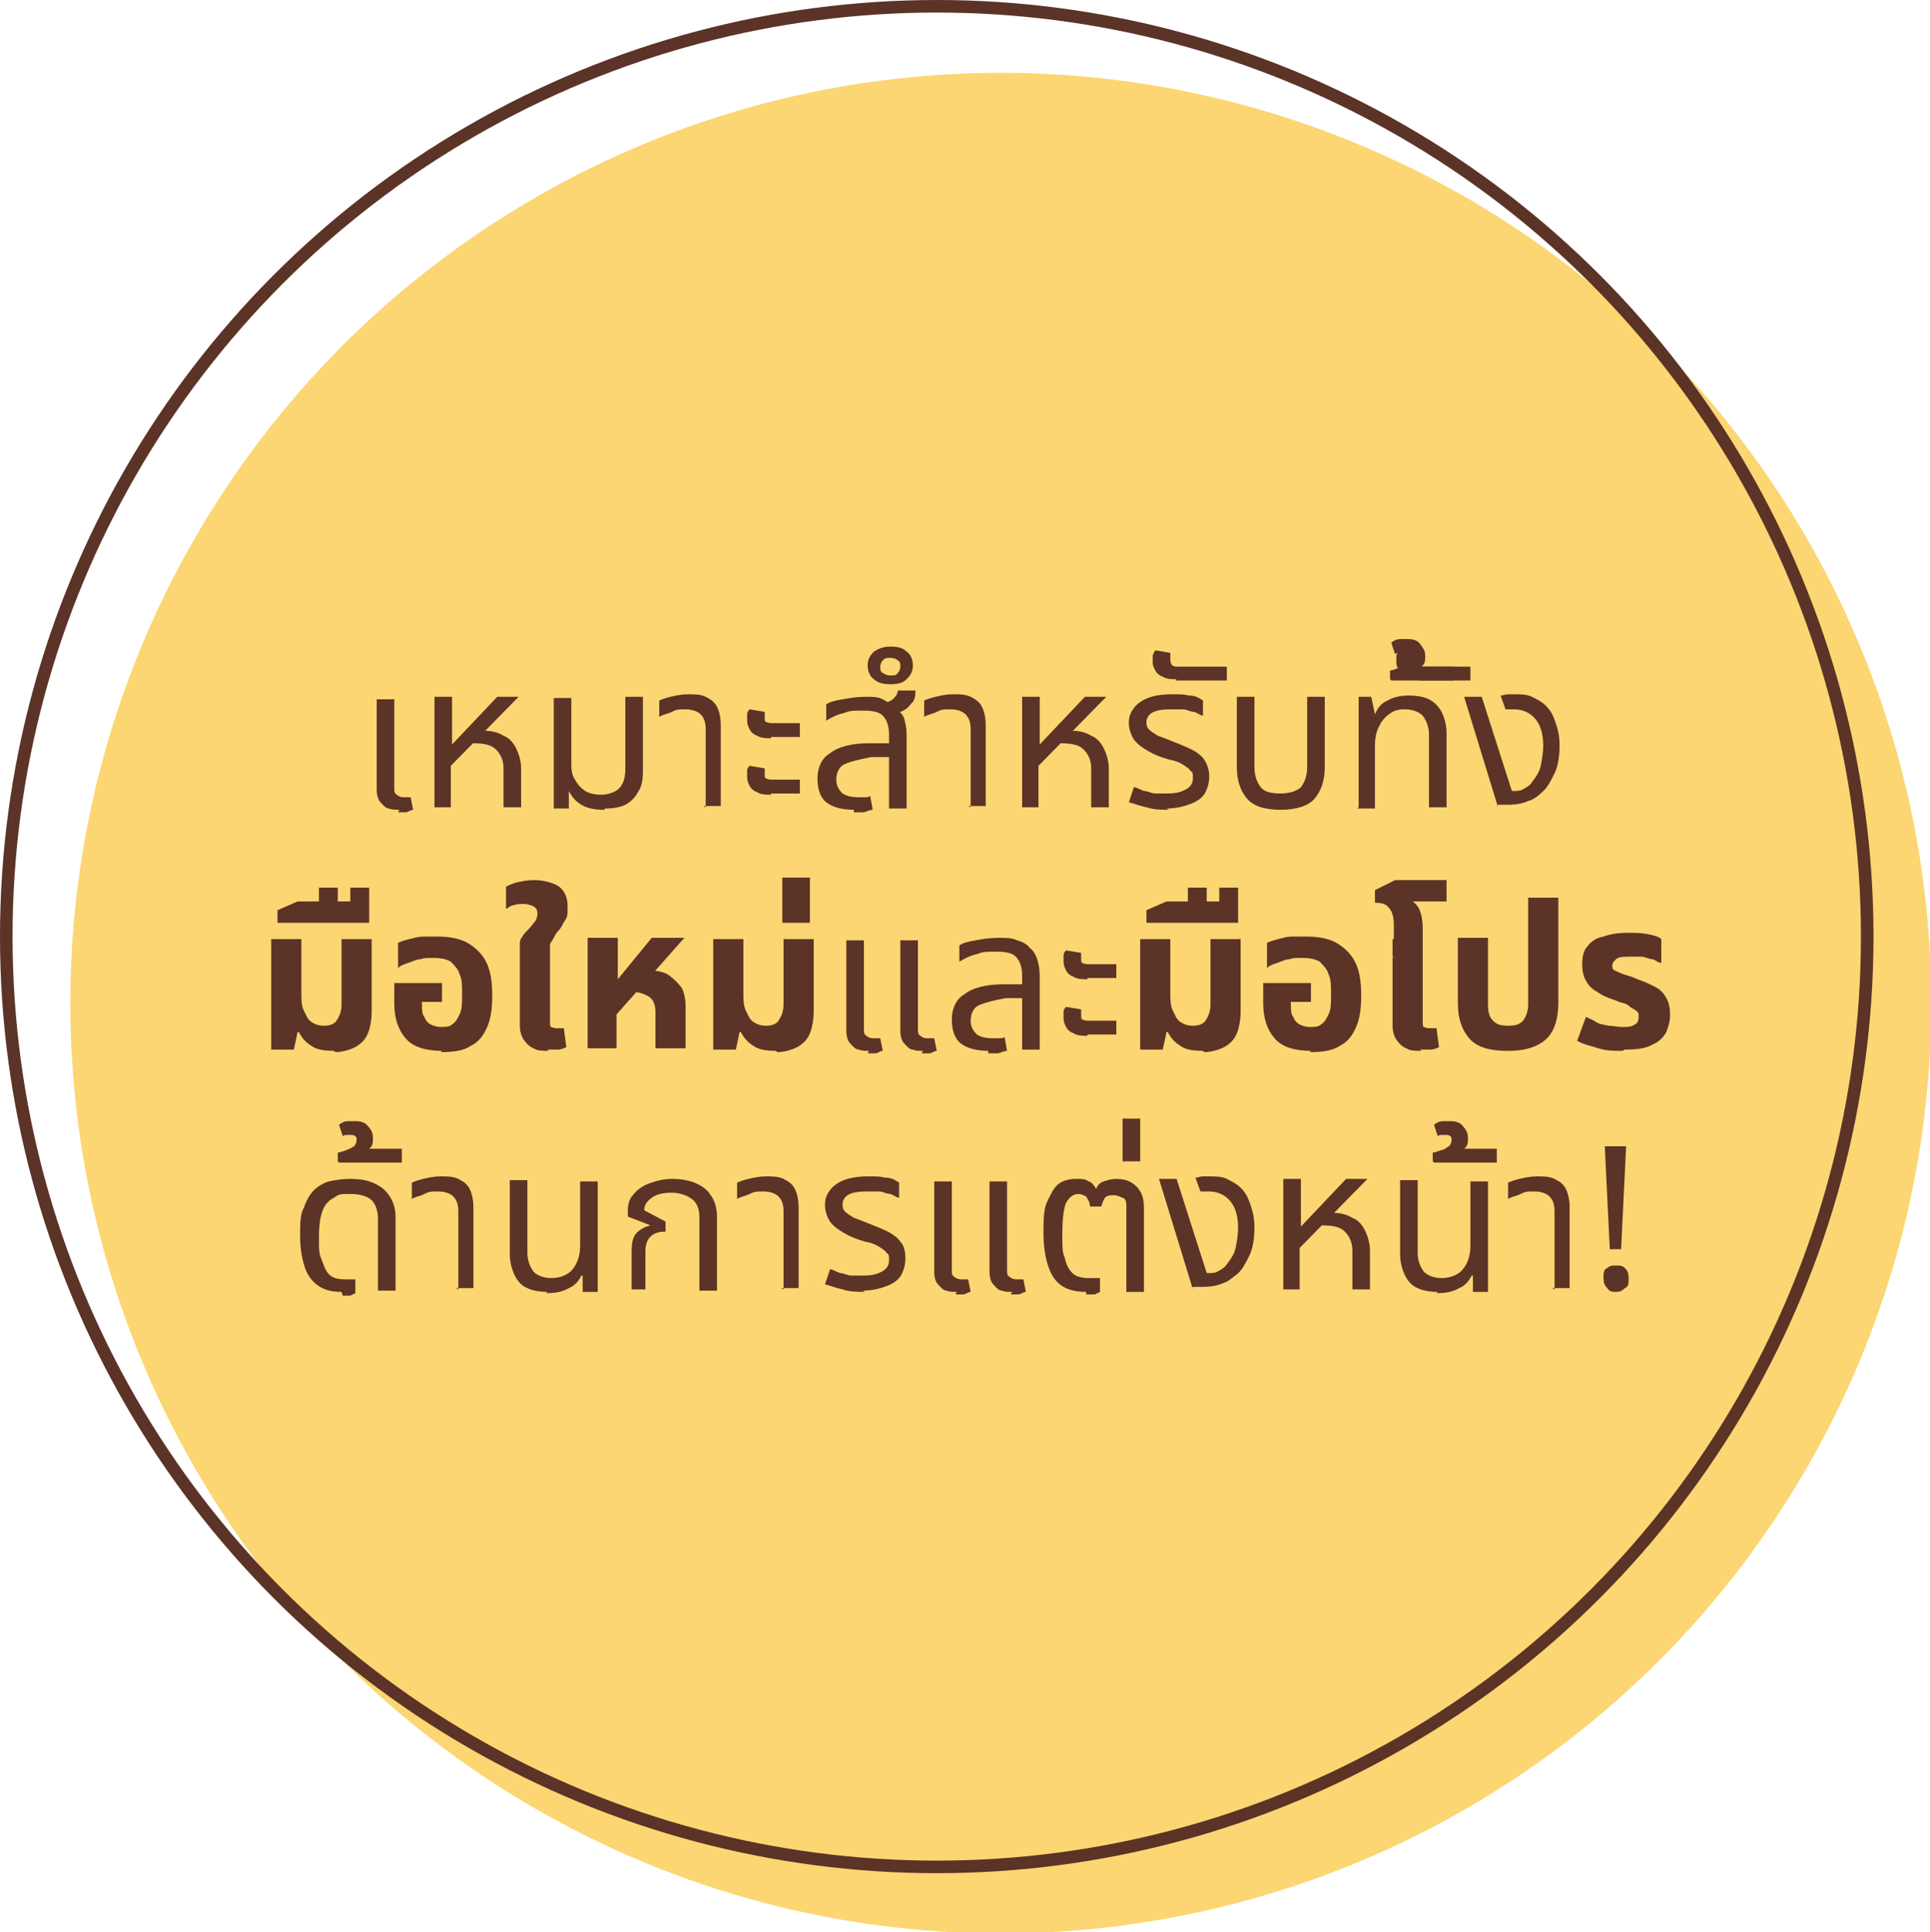 <?xml version="1.0" encoding="UTF-8"?>
<svg id="Layer_1" xmlns="http://www.w3.org/2000/svg" version="1.1" viewBox="0 0 153.7 153.9">
  <!-- Generator: Adobe Illustrator 29.7.1, SVG Export Plug-In . SVG Version: 2.1.1 Build 8)  -->
  <defs>
    <style>
      .st0 {
        isolation: isolate;
      }

      .st1 {
        fill: #5c3327;
      }

      .st2 {
        fill: #fbd672;
      }

      .st3 {
        fill: none;
        stroke: #5c3327;
        stroke-miterlimit: 10;
      }
    </style>
  </defs>
  <circle class="st2" cx="79.7" cy="79.9" r="74.1"/>
  <circle class="st3" cx="74.6" cy="74.6" r="74.1"/>
  <g class="st0">
    <g class="st0">
      <path class="st1" d="M31.8,64.5c-.3,0-.6,0-.8-.1-.3,0-.5-.3-.7-.5-.2-.2-.3-.6-.3-1v-7.2h1.4v7.1c0,.2,0,.4.2.5.1.1.3.2.5.2s.2,0,.3,0c.1,0,.2,0,.3,0l.2,1c-.2,0-.4.2-.6.2-.2,0-.4,0-.6,0Z"/>
      <path class="st1" d="M34.6,64.3v-8.8h1.4v3.8h0l3.6-3.8h1.7s-5.4,5.5-5.4,5.5v3.3h-1.4ZM40.1,64.3v-3.1c0-.6-.2-1.1-.6-1.5-.4-.4-1-.5-1.9-.5l.8-1c.7,0,1.2.1,1.7.4.5.2.8.6,1,1,.2.4.4,1,.4,1.6v3.1h-1.4Z"/>
      <path class="st1" d="M48.1,64.5c-.7,0-1.3-.1-1.8-.4-.5-.3-.8-.7-1-1.1h0v1.4h-1.2v-8.8h1.4v5.1c0,.5,0,1,.3,1.4.2.4.5.7.8.9s.8.3,1.3.3,1.1-.2,1.4-.5c.3-.3.5-.8.5-1.5v-5.8h1.4v5.9c0,.7-.1,1.3-.4,1.7-.2.4-.6.8-1,1-.4.2-1,.3-1.6.3Z"/>
      <path class="st1" d="M56.2,64.3v-6.2c0-.5-.1-.9-.4-1.2-.2-.2-.6-.4-1.2-.4s-.7,0-1.1.2-.7.2-1,.4v-1.3c.2-.1.5-.2.9-.3s.9-.2,1.4-.2,1,0,1.4.2c.4.2.7.4.9.8.2.4.3.9.3,1.5v6.4h-1.4Z"/>
      <path class="st1" d="M61.4,58.8c-.4,0-.8,0-1.1-.2-.3-.1-.5-.3-.6-.5-.1-.2-.2-.4-.2-.7s0-.3,0-.5c0-.2.1-.3.2-.4l1.2.2c0,0,0,.1,0,.2,0,0,0,.2,0,.3,0,.1,0,.3.1.3,0,0,.2.1.4.1h2.3v1.1h-2.3ZM61.4,63.3c-.4,0-.8,0-1.1-.2-.3-.1-.5-.3-.6-.5-.1-.2-.2-.4-.2-.7s0-.3,0-.5c0-.2.1-.3.2-.4l1.2.2c0,0,0,.1,0,.2,0,0,0,.2,0,.3,0,.1,0,.3.1.3,0,0,.2.1.4.1h2.3v1.1h-2.3Z"/>
      <path class="st1" d="M68,64.5c-.9,0-1.7-.2-2.2-.6-.5-.4-.7-1.1-.7-1.9s.3-1.6,1-2c.6-.5,1.7-.8,3.1-.8h1.8c0-.1,0,1.1,0,1.1h-1.6c-1.1.2-1.8.4-2.2.6s-.6.7-.6,1.2.2.8.5,1.1c.3.2.7.3,1.3.3s.3,0,.5,0c.1,0,.3,0,.4-.1l.2,1.1c-.2,0-.4.1-.7.2-.2,0-.5,0-.8,0ZM70.8,64.3v-5.8c0-.7-.2-1.2-.5-1.5-.3-.3-.8-.4-1.6-.4s-1,0-1.5.2c-.5.1-.9.3-1.4.6v-1.3c.3-.2.7-.3,1.3-.4s1.1-.2,1.8-.2,1,0,1.4.2.7.4.9.7c.4.2.6.4.8.8.1.4.2.8.2,1.3v5.9h-1.4ZM71.1,56.8l-.8-.8c.3,0,.5-.1.8-.3.2-.2.4-.4.4-.7h1.4c0,.3,0,.6-.2.9-.2.2-.4.5-.6.6-.3.2-.6.3-.9.3Z"/>
      <path class="st1" d="M70.9,54.5c-.5,0-1-.1-1.3-.4-.3-.2-.5-.6-.5-1.1s.2-.8.5-1.1c.3-.2.7-.4,1.3-.4s1,.1,1.3.4c.3.2.5.6.5,1.1s-.2.8-.5,1.1c-.3.3-.7.4-1.3.4ZM70.9,53.8c.3,0,.5,0,.6-.2.1-.1.2-.3.2-.5s0-.4-.2-.5c-.1-.1-.3-.2-.6-.2s-.4,0-.6.2c-.1.1-.2.3-.2.5s0,.4.2.5.3.2.6.2ZM77.3,64.3v-6.2c0-.5-.1-.9-.4-1.2-.2-.2-.6-.4-1.2-.4s-.7,0-1.1.2-.7.2-1,.4v-1.3c.2-.1.5-.2.9-.3s.9-.2,1.4-.2,1,0,1.4.2c.4.2.7.4.9.8.2.4.3.9.3,1.5v6.4h-1.4Z"/>
      <path class="st1" d="M81.4,64.3v-8.8h1.4v3.8h0l3.6-3.8h1.7s-5.4,5.5-5.4,5.5v3.3h-1.4ZM86.9,64.3v-3.1c0-.6-.2-1.1-.6-1.5-.4-.4-1-.5-1.9-.5l.8-1c.7,0,1.2.1,1.7.4.5.2.8.6,1,1,.2.4.4,1,.4,1.6v3.1h-1.4Z"/>
      <path class="st1" d="M93.1,64.5c-.6,0-1.2,0-1.8-.2-.5-.1-1-.3-1.4-.4l.4-1.2c.2,0,.5.2.8.3.3,0,.6.2.9.2s.7,0,1,0c.6,0,1-.1,1.4-.3.4-.2.6-.5.6-.9s0-.5-.2-.6c-.1-.2-.3-.3-.6-.5s-.6-.3-1.1-.4c-.7-.2-1.2-.4-1.7-.7s-.8-.5-1.1-.9c-.2-.3-.4-.8-.4-1.3s.1-.8.4-1.2c.2-.3.6-.6,1.1-.8.5-.2,1.2-.3,1.9-.3s1,0,1.4.1c.5,0,.8.2,1.1.4v1.2c-.2,0-.4-.2-.7-.3-.3,0-.6-.2-.9-.2-.3,0-.7,0-1,0-.7,0-1.2.1-1.5.3-.3.2-.4.5-.4.7s0,.4.2.6.4.3.7.5c.3.1.8.3,1.3.5.5.2,1,.4,1.4.6.4.2.8.5,1,.8.2.3.4.8.4,1.3s-.1.9-.3,1.3c-.2.4-.6.7-1.1.9-.5.2-1.2.4-2,.4Z"/>
      <path class="st1" d="M93.7,54.1c-.4,0-.8,0-1.1-.2-.3-.1-.5-.3-.6-.5-.1-.2-.2-.4-.2-.6s0-.3,0-.5c0-.2.1-.3.2-.5l1.2.2s0,.1,0,.2,0,.2,0,.3c0,.1,0,.3.1.4,0,.1.2.2.4.2h4v1.1h-4.1Z"/>
      <path class="st1" d="M102,64.5c-1.3,0-2.2-.3-2.7-.9s-.8-1.4-.8-2.5v-5.6h1.4v5.6c0,.7.2,1.2.5,1.6.3.4.9.5,1.6.5s1.3-.2,1.6-.5c.3-.4.5-.9.5-1.6v-5.6h1.4v5.6c0,1.1-.3,1.9-.8,2.5-.5.6-1.5.9-2.7.9Z"/>
      <path class="st1" d="M108.2,64.3v-8.8h1l.3,1.4h0c.2-.5.5-.9,1-1.1.5-.3,1.1-.4,1.7-.4s1.2.1,1.6.3.8.6,1,1c.2.4.4,1,.4,1.7v5.9h-1.4v-5.8c0-.6-.2-1.1-.5-1.5-.3-.3-.8-.5-1.4-.5s-.9.1-1.3.4-.6.6-.8,1c-.2.4-.3.9-.3,1.4v5.1h-1.4Z"/>
      <path class="st1" d="M113.1,54.1c-.4,0-.8,0-1.1-.2-.3-.1-.5-.3-.6-.5-.1-.2-.2-.4-.2-.6s0-.3,0-.5c0-.2.1-.3.2-.5l1.2.2s0,.1,0,.2,0,.2,0,.3c0,.1,0,.3.1.4,0,.1.2.2.4.2h4v1.1h-4.1Z"/>
      <path class="st1" d="M110.7,54.1v-.7c.2,0,.4-.1.7-.2.2,0,.4-.2.6-.3.1-.1.2-.3.2-.5s0-.2-.1-.3-.2-.1-.4-.1-.2,0-.3,0c-.1,0-.2,0-.3.1l-.3-.9c.2-.2.5-.3.7-.3.3,0,.5,0,.6,0,.4,0,.8.1,1,.4s.4.5.4.9,0,.6-.2.8c-.2.2-.3.4-.5.5l-.2-.4h3.2v1.1h-5Z"/>
      <path class="st1" d="M119.3,64.3l-2.7-8.8h1.4l2.4,7.5h.2c.3,0,.5,0,.8-.2.2-.1.5-.3.6-.5.3-.4.6-.8.7-1.3.1-.5.2-1.1.2-1.6,0-.9-.2-1.6-.6-2.1-.4-.5-1-.8-1.7-.8s-.3,0-.4,0c-.1,0-.2,0-.3,0l-.4-1.1c.2,0,.4-.1.6-.1.2,0,.4,0,.5,0,.5,0,1,0,1.4.2.4.2.8.4,1.1.7.4.4.6.8.8,1.4s.3,1.1.3,1.8-.1,1.6-.4,2.2c-.3.6-.6,1.2-1,1.5-.3.3-.7.6-1.1.7-.4.2-1,.3-1.7.3h-.8Z"/>
    </g>
    <g class="st0">
      <path class="st1" d="M26.6,83.7c-.8,0-1.4-.1-1.8-.4-.5-.3-.8-.7-1-1.1h-.1l-.3,1.4h-1.8v-8.8h2.4v4.2c0,.6,0,1.1.2,1.5s.3.7.6.9.6.3,1,.3.8-.1,1-.4c.2-.3.4-.7.4-1.3v-5.2h2.4v5.7c0,.7-.1,1.3-.3,1.8-.2.5-.5.8-1,1.1-.4.2-1,.4-1.6.4Z"/>
      <path class="st1" d="M22.1,73.5v-1l1.6-.7h5.7v1.7h-7.3ZM25.4,72.5v-1.8h1.5v1.8h-1.5ZM27.9,72.5v-1.8h1.5v1.8h-1.5Z"/>
      <path class="st1" d="M35.2,83.7c-1.3,0-2.3-.3-2.9-1s-.9-1.6-.9-2.8,0-.5,0-.8c0-.3,0-.6,0-.8h3.8v1.5h-1.6v.2c0,.4,0,.8.2,1,.1.3.3.5.5.6.2.1.5.2.8.2s.7,0,.9-.2c.3-.2.4-.4.6-.8s.2-.9.2-1.6,0-1.2-.2-1.6c-.1-.4-.4-.7-.7-1-.3-.2-.8-.3-1.4-.3s-.7,0-1,.1c-.3,0-.7.2-1,.3-.3.1-.6.2-.8.4v-2c.2-.1.5-.2.9-.3s.7-.2,1.1-.2c.4,0,.8,0,1.2,0,1,0,1.9.2,2.5.6.6.4,1.1.9,1.4,1.6s.4,1.5.4,2.5-.1,1.8-.4,2.5c-.3.7-.7,1.2-1.3,1.5-.6.4-1.4.5-2.4.5Z"/>
      <path class="st1" d="M43.7,83.7c-.5,0-.9,0-1.2-.2-.3-.1-.6-.4-.8-.7-.2-.3-.3-.7-.3-1.1v-5.9c0-.3,0-.5,0-.7,0-.2.1-.4.2-.5.1-.2.3-.4.5-.6.2-.2.4-.5.5-.6s.2-.4.2-.6,0-.4-.3-.6c-.2-.1-.5-.2-.8-.2s-.5,0-.8.1c-.2,0-.4.2-.6.3v-1.8c.1,0,.4-.2.8-.3.4-.1.9-.2,1.4-.2.8,0,1.5.2,2,.5.5.4.7.9.7,1.6s0,.8-.2,1.1c-.2.3-.3.6-.5.8-.2.2-.3.4-.4.6-.1.2-.2.3-.3.5,0,.2,0,.4,0,.6v5.6c0,.2,0,.4.1.4,0,0,.2.1.4.1s.2,0,.3,0c.1,0,.2,0,.3,0l.2,1.5c-.2.1-.4.2-.7.2-.3,0-.5,0-.8,0Z"/>
      <path class="st1" d="M46.8,83.5v-8.8h2.4v3.3h0l2.7-3.3h2.6c0,0-5.4,6.1-5.4,6.1v2.7h-2.4ZM52.2,83.5v-2.9c0-.6-.2-1-.5-1.2-.3-.2-.8-.4-1.4-.4l1.4-1.7c.6,0,1.2.1,1.6.4.4.3.7.6,1,1,.2.4.3.9.3,1.5v3.3h-2.4Z"/>
      <path class="st1" d="M61.8,83.7c-.8,0-1.4-.1-1.8-.4-.5-.3-.8-.7-1-1.1h-.1l-.3,1.4h-1.8v-8.8h2.4v4.2c0,.6,0,1.1.2,1.5s.3.7.6.9.6.3,1,.3.8-.1,1-.4c.2-.3.4-.7.4-1.3v-5.2h2.4v5.7c0,.7-.1,1.3-.3,1.8-.2.5-.5.8-1,1.1-.4.2-1,.4-1.6.4Z"/>
      <path class="st1" d="M62.3,73.5v-3.6h2.2v3.6h-2.2Z"/>
    </g>
    <g class="st0">
      <path class="st1" d="M69.2,83.7c-.3,0-.6,0-.8-.1-.3,0-.5-.3-.7-.5-.2-.2-.3-.6-.3-1v-7.2h1.4v7.1c0,.2,0,.4.2.5.1.1.3.2.5.2s.2,0,.3,0c.1,0,.2,0,.3,0l.2,1c-.2,0-.4.2-.6.2-.2,0-.4,0-.6,0ZM73.5,83.7c-.3,0-.6,0-.8-.1-.3,0-.5-.3-.7-.5-.2-.2-.3-.6-.3-1v-7.2h1.4v7.1c0,.2,0,.4.2.5.1.1.3.2.5.2s.2,0,.3,0c.1,0,.2,0,.3,0l.2,1c-.2,0-.4.2-.6.2-.2,0-.4,0-.6,0Z"/>
      <path class="st1" d="M78.7,83.7c-.9,0-1.7-.2-2.2-.6-.5-.4-.7-1.1-.7-1.9s.3-1.6,1-2c.6-.5,1.7-.8,3.1-.8h1.8c0-.1,0,1.1,0,1.1h-1.6c-1.1.2-1.8.4-2.2.6s-.6.7-.6,1.2.2.8.5,1.1c.3.2.7.3,1.3.3s.3,0,.5,0c.1,0,.3,0,.4-.1l.2,1.1c-.2,0-.4.1-.7.2-.2,0-.5,0-.8,0ZM81.4,83.5v-5.8c0-.7-.2-1.2-.5-1.5-.3-.3-.8-.4-1.6-.4s-1,0-1.5.2c-.5.1-.9.3-1.4.6v-1.3c.3-.2.7-.3,1.3-.4.5-.1,1.1-.2,1.8-.2s1.1,0,1.5.2c.4.1.8.3,1,.6.3.2.5.6.6.9s.2.8.2,1.3v5.9h-1.4Z"/>
      <path class="st1" d="M86.6,78c-.4,0-.8,0-1.1-.2-.3-.1-.5-.3-.6-.5s-.2-.4-.2-.7,0-.3,0-.5c0-.2.1-.3.2-.4l1.2.2c0,0,0,.1,0,.2,0,0,0,.2,0,.3,0,.1,0,.3.1.3,0,0,.2.1.4.1h2.3v1.1h-2.3ZM86.6,82.5c-.4,0-.8,0-1.1-.2-.3-.1-.5-.3-.6-.5s-.2-.4-.2-.7,0-.3,0-.5c0-.2.1-.3.2-.4l1.2.2c0,0,0,.1,0,.2s0,.2,0,.3c0,.1,0,.3.1.3,0,0,.2.1.4.1h2.3v1.1h-2.3Z"/>
    </g>
    <g class="st0">
      <path class="st1" d="M95.8,83.7c-.8,0-1.4-.1-1.8-.4-.5-.3-.8-.7-1-1.1h-.1l-.3,1.4h-1.8v-8.8h2.4v4.2c0,.6,0,1.1.2,1.5s.3.7.6.9c.3.2.6.3,1,.3s.8-.1,1-.4c.2-.3.4-.7.4-1.3v-5.2h2.4v5.7c0,.7-.1,1.3-.3,1.8-.2.5-.5.8-1,1.1-.4.2-1,.4-1.6.4Z"/>
      <path class="st1" d="M91.3,73.5v-1l1.6-.7h5.7v1.7h-7.3ZM94.6,72.5v-1.8h1.5v1.8h-1.5ZM97.1,72.5v-1.8h1.5v1.8h-1.5Z"/>
      <path class="st1" d="M104.4,83.7c-1.3,0-2.3-.3-2.9-1s-.9-1.6-.9-2.8,0-.5,0-.8c0-.3,0-.6,0-.8h3.8v1.5h-1.6v.2c0,.4,0,.8.2,1,.1.3.3.5.5.6s.5.2.8.2.7,0,.9-.2c.3-.2.4-.4.6-.8s.2-.9.2-1.6,0-1.2-.2-1.6c-.1-.4-.4-.7-.7-1-.3-.2-.8-.3-1.4-.3s-.7,0-1,.1c-.3,0-.7.2-1,.3-.3.1-.6.2-.8.4v-2c.2-.1.5-.2.9-.3s.7-.2,1.1-.2c.4,0,.8,0,1.2,0,1,0,1.9.2,2.5.6.6.4,1.1.9,1.4,1.6.3.7.4,1.5.4,2.5s-.1,1.8-.4,2.5c-.3.7-.7,1.2-1.3,1.5-.6.4-1.4.5-2.4.5Z"/>
      <path class="st1" d="M111,76.3v-2.6c0-.6-.1-1.1-.4-1.4-.2-.3-.6-.4-1.1-.4v-1l1.6-.8h4.1v1.7h-2.7c.3.2.5.5.6.8.1.3.2.7.2,1.3v2.3h-2.4ZM113.2,83.7c-.5,0-.9,0-1.2-.2-.3-.1-.6-.4-.8-.7-.2-.3-.3-.7-.3-1.1v-6.9h2.4v6.6c0,.2,0,.4.1.4,0,0,.2.1.4.1s.2,0,.3,0,.2,0,.3,0l.2,1.5c-.2.1-.4.2-.7.2-.3,0-.5,0-.8,0Z"/>
      <path class="st1" d="M120,83.7c-1.4,0-2.4-.3-3-1s-.9-1.6-.9-2.8v-5.2h2.4v5.3c0,.6.1,1,.4,1.3.3.3.6.4,1.2.4s.9-.1,1.2-.4c.2-.3.4-.7.4-1.3v-8.5h2.4v8.4c0,1.2-.3,2.2-.9,2.8-.6.6-1.6,1-3,1Z"/>
      <path class="st1" d="M129.2,83.7c-.6,0-1.3,0-1.9-.2s-1.2-.3-1.7-.6l.7-1.9c.2.1.5.2.8.4s.6.2,1,.3c.4,0,.7.1,1.1.1s.7,0,1-.2c.2-.1.3-.3.3-.6s0-.3-.2-.5c-.1-.1-.4-.2-.6-.4s-.6-.2-1-.4c-.6-.2-1.1-.4-1.5-.7-.4-.2-.7-.5-.9-.9-.2-.3-.3-.8-.3-1.3s.1-1.1.4-1.4c.3-.4.7-.7,1.3-.8.5-.2,1.2-.3,1.9-.3s1.1,0,1.6.1.9.2,1.1.4v1.9c-.2,0-.4-.2-.7-.3-.3,0-.6-.2-.9-.2s-.7,0-1,0-.8,0-1,.2-.3.3-.3.5,0,.3.2.4c.2.1.4.2.7.3.3.1.7.2,1.1.4.6.2,1,.4,1.4.6.4.2.7.5.9.9.2.3.3.8.3,1.3s-.1.9-.3,1.4c-.2.4-.6.8-1.1,1-.5.3-1.2.4-2.2.4Z"/>
    </g>
    <g class="st0">
      <path class="st1" d="M27.2,102.9c-.9,0-1.5-.2-2-.6-.5-.4-.8-.9-1-1.6-.2-.7-.3-1.4-.3-2.3s0-1.7.3-2.2c.2-.6.5-1.1.8-1.4s.8-.6,1.2-.7c.5-.1,1-.2,1.6-.2.9,0,1.5.1,2.1.4s.9.6,1.2,1.1c.3.5.4,1,.4,1.6v5.8h-1.4v-5.7c0-.7-.2-1.2-.5-1.5s-.9-.5-1.7-.5-.9,0-1.3.3c-.4.2-.7.5-.9,1s-.3,1.2-.3,2.2,0,1.2.2,1.7.3.9.6,1.2c.3.3.7.4,1.3.4s.3,0,.4,0,.3,0,.4,0v1.1c0,0-.2.1-.4.2-.2,0-.4,0-.6,0Z"/>
      <path class="st1" d="M26.9,92.5v-.7c.2,0,.4-.1.7-.2s.4-.2.6-.3c.1-.1.2-.3.2-.5s0-.2-.1-.3-.2-.1-.4-.1-.2,0-.3,0-.2,0-.3.1l-.3-.9c.2-.2.5-.3.7-.3.3,0,.5,0,.6,0,.4,0,.8.1,1,.4.2.2.4.5.4.9s0,.6-.2.8c-.2.2-.3.4-.5.5l-.2-.4h3.2v1.1h-5Z"/>
      <path class="st1" d="M36.5,102.7v-6.2c0-.5-.1-.9-.4-1.2-.2-.2-.6-.4-1.2-.4s-.7,0-1.1.2-.7.2-1,.4v-1.3c.2-.1.5-.2.9-.3s.9-.2,1.4-.2,1,0,1.4.2c.4.2.7.4.9.8.2.4.3.9.3,1.5v6.4h-1.4Z"/>
      <path class="st1" d="M43.6,102.9c-.6,0-1.2-.1-1.6-.3-.5-.2-.8-.6-1-1-.2-.4-.4-1-.4-1.7v-5.9h1.4v5.8c0,.6.2,1.1.5,1.5.3.3.8.5,1.4.5s1.3-.2,1.7-.7c.4-.5.6-1.1.6-1.9v-5.1h1.4v8.8h-1.2v-1.3h-.1c-.2.4-.5.8-1,1-.5.3-1.1.4-1.8.4Z"/>
      <path class="st1" d="M50.3,102.7v-3c0-.7.1-1.2.4-1.5.3-.3.7-.5,1.1-.6h0s-1.8-.7-1.8-.7v-.5c0-.4.1-.9.4-1.2.3-.4.7-.7,1.2-.9.5-.2,1.2-.4,1.9-.4s1.3.1,1.8.3,1,.5,1.3,1c.3.4.5,1,.5,1.7v5.9h-1.4v-5.8c0-.7-.2-1.2-.6-1.5s-1-.5-1.6-.5-1.2.1-1.6.4c-.4.3-.6.6-.6,1l1.7.9v.8c-.5,0-.9.1-1.2.4-.3.3-.4.7-.4,1.2v3h-1.4Z"/>
      <path class="st1" d="M62.4,102.7v-6.2c0-.5-.1-.9-.4-1.2-.2-.2-.6-.4-1.2-.4s-.7,0-1.1.2-.7.2-1,.4v-1.3c.2-.1.5-.2.9-.3s.9-.2,1.4-.2,1,0,1.4.2c.4.2.7.4.9.8.2.4.3.9.3,1.5v6.4h-1.4Z"/>
      <path class="st1" d="M68.9,102.9c-.6,0-1.2,0-1.8-.2-.5-.1-1-.3-1.4-.4l.4-1.2c.2,0,.5.2.8.3.3,0,.6.2.9.2.3,0,.7,0,1,0,.6,0,1-.1,1.4-.3.4-.2.6-.5.6-.9s0-.5-.2-.6c-.1-.2-.3-.3-.6-.5s-.6-.3-1.1-.4c-.7-.2-1.2-.4-1.7-.7s-.8-.5-1.1-.9c-.2-.3-.4-.8-.4-1.3s.1-.8.4-1.2c.2-.3.6-.6,1.1-.8.5-.2,1.2-.3,1.9-.3s1,0,1.4.1c.5,0,.8.2,1.1.4v1.2c-.2,0-.4-.2-.7-.3-.3,0-.6-.2-.9-.2-.3,0-.7,0-1,0-.7,0-1.2.1-1.5.3-.3.2-.4.5-.4.7s0,.4.2.6.4.3.7.5c.3.1.8.3,1.3.5.5.2,1,.4,1.4.6.4.2.8.5,1,.8.3.3.4.8.4,1.3s-.1.9-.3,1.3c-.2.4-.6.7-1.1.9s-1.2.4-2,.4Z"/>
      <path class="st1" d="M76.2,102.9c-.3,0-.6,0-.8-.1-.3,0-.5-.3-.7-.5-.2-.2-.3-.6-.3-1v-7.2h1.4v7.1c0,.2,0,.4.2.5.1.1.3.2.5.2s.2,0,.3,0c.1,0,.2,0,.3,0l.2,1c-.2,0-.4.2-.6.2-.2,0-.4,0-.6,0ZM80.6,102.9c-.3,0-.6,0-.8-.1-.3,0-.5-.3-.7-.5-.2-.2-.3-.6-.3-1v-7.2h1.4v7.1c0,.2,0,.4.2.5.1.1.3.2.5.2s.2,0,.3,0,.2,0,.3,0l.2,1c-.2,0-.4.2-.6.2-.2,0-.4,0-.6,0Z"/>
      <path class="st1" d="M86.5,102.9c-.9,0-1.6-.2-2.1-.6-.5-.4-.8-1-1-1.7-.2-.7-.3-1.5-.3-2.4s0-1.9.3-2.5.5-1.1.9-1.4c.4-.3.9-.4,1.4-.4s.7,0,1,.2c.3.1.4.3.6.6h0c.1-.3.3-.5.6-.6.3-.1.6-.2,1-.2.7,0,1.2.2,1.6.6s.6.9.6,1.7v6.7h-1.4v-6.7c0-.4,0-.7-.3-.8s-.4-.2-.7-.2-.5,0-.7.2c-.1.1-.2.4-.3.7h-.9c0-.4-.2-.6-.3-.8-.2-.1-.4-.2-.6-.2-.4,0-.7.2-1,.7-.2.5-.3,1.3-.3,2.5s0,1.4.2,1.9c.1.5.3.9.6,1.2.3.3.8.4,1.3.4s.4,0,.5,0,.3,0,.4,0v1.1c0,0-.2.1-.4.2-.2,0-.4,0-.7,0Z"/>
      <path class="st1" d="M89.4,92.5v-3.4h1.4v3.4h-1.4Z"/>
      <path class="st1" d="M95,102.7l-2.7-8.8h1.4l2.4,7.5h.2c.3,0,.5,0,.8-.2.2-.1.5-.3.6-.5.3-.4.6-.8.7-1.3.1-.5.2-1.1.2-1.6,0-.9-.2-1.6-.6-2.1-.4-.5-1-.8-1.7-.8s-.3,0-.4,0-.2,0-.3,0l-.4-1.1c.2,0,.4-.1.6-.1.2,0,.4,0,.5,0,.5,0,1,0,1.4.2.4.2.8.4,1.1.7.4.4.6.8.8,1.4s.3,1.1.3,1.8-.1,1.6-.4,2.2-.6,1.2-1,1.5-.7.6-1.1.7c-.4.2-1,.3-1.7.3h-.8Z"/>
      <path class="st1" d="M102.2,102.7v-8.8h1.4v3.8h0l3.6-3.8h1.7s-5.4,5.5-5.4,5.5v3.3h-1.4ZM107.7,102.7v-3.1c0-.6-.2-1.1-.6-1.5-.4-.4-1-.5-1.9-.5l.8-1c.7,0,1.2.1,1.7.4.5.2.8.6,1,1,.2.4.4,1,.4,1.6v3.1h-1.4Z"/>
      <path class="st1" d="M114.5,102.9c-.6,0-1.2-.1-1.6-.3-.5-.2-.8-.6-1-1-.2-.4-.4-1-.4-1.7v-5.9h1.4v5.8c0,.6.2,1.1.5,1.5.3.3.8.5,1.4.5s1.3-.2,1.7-.7c.4-.5.6-1.1.6-1.9v-5.1h1.4v8.8h-1.2v-1.3h-.1c-.2.4-.5.8-1,1-.5.3-1.1.4-1.8.4Z"/>
      <path class="st1" d="M114.1,92.5v-.7c.2,0,.4-.1.7-.2.2,0,.4-.2.6-.3.1-.1.2-.3.2-.5s0-.2-.1-.3-.2-.1-.4-.1-.2,0-.3,0c-.1,0-.2,0-.3.1l-.3-.9c.2-.2.5-.3.7-.3.3,0,.5,0,.6,0,.4,0,.8.1,1,.4.2.2.4.5.4.9s0,.6-.2.8-.3.4-.5.5l-.2-.4h3.2v1.1h-5Z"/>
      <path class="st1" d="M123.8,102.7v-6.2c0-.5-.1-.9-.4-1.2-.2-.2-.6-.4-1.2-.4s-.7,0-1.1.2-.7.2-1,.4v-1.3c.2-.1.5-.2.9-.3s.9-.2,1.4-.2,1,0,1.4.2c.4.2.7.4.9.8.2.4.3.9.3,1.5v6.4h-1.4Z"/>
      <path class="st1" d="M127.7,101.8c0-.4,0-.7.3-.8.2-.2.4-.2.7-.2s.5,0,.7.2.3.4.3.8,0,.7-.3.8c-.2.2-.4.3-.7.3s-.5,0-.7-.3c-.2-.2-.3-.4-.3-.8ZM129.1,99.5h-.9l-.4-8.2h1.7l-.4,8.2Z"/>
    </g>
  </g>
</svg>
